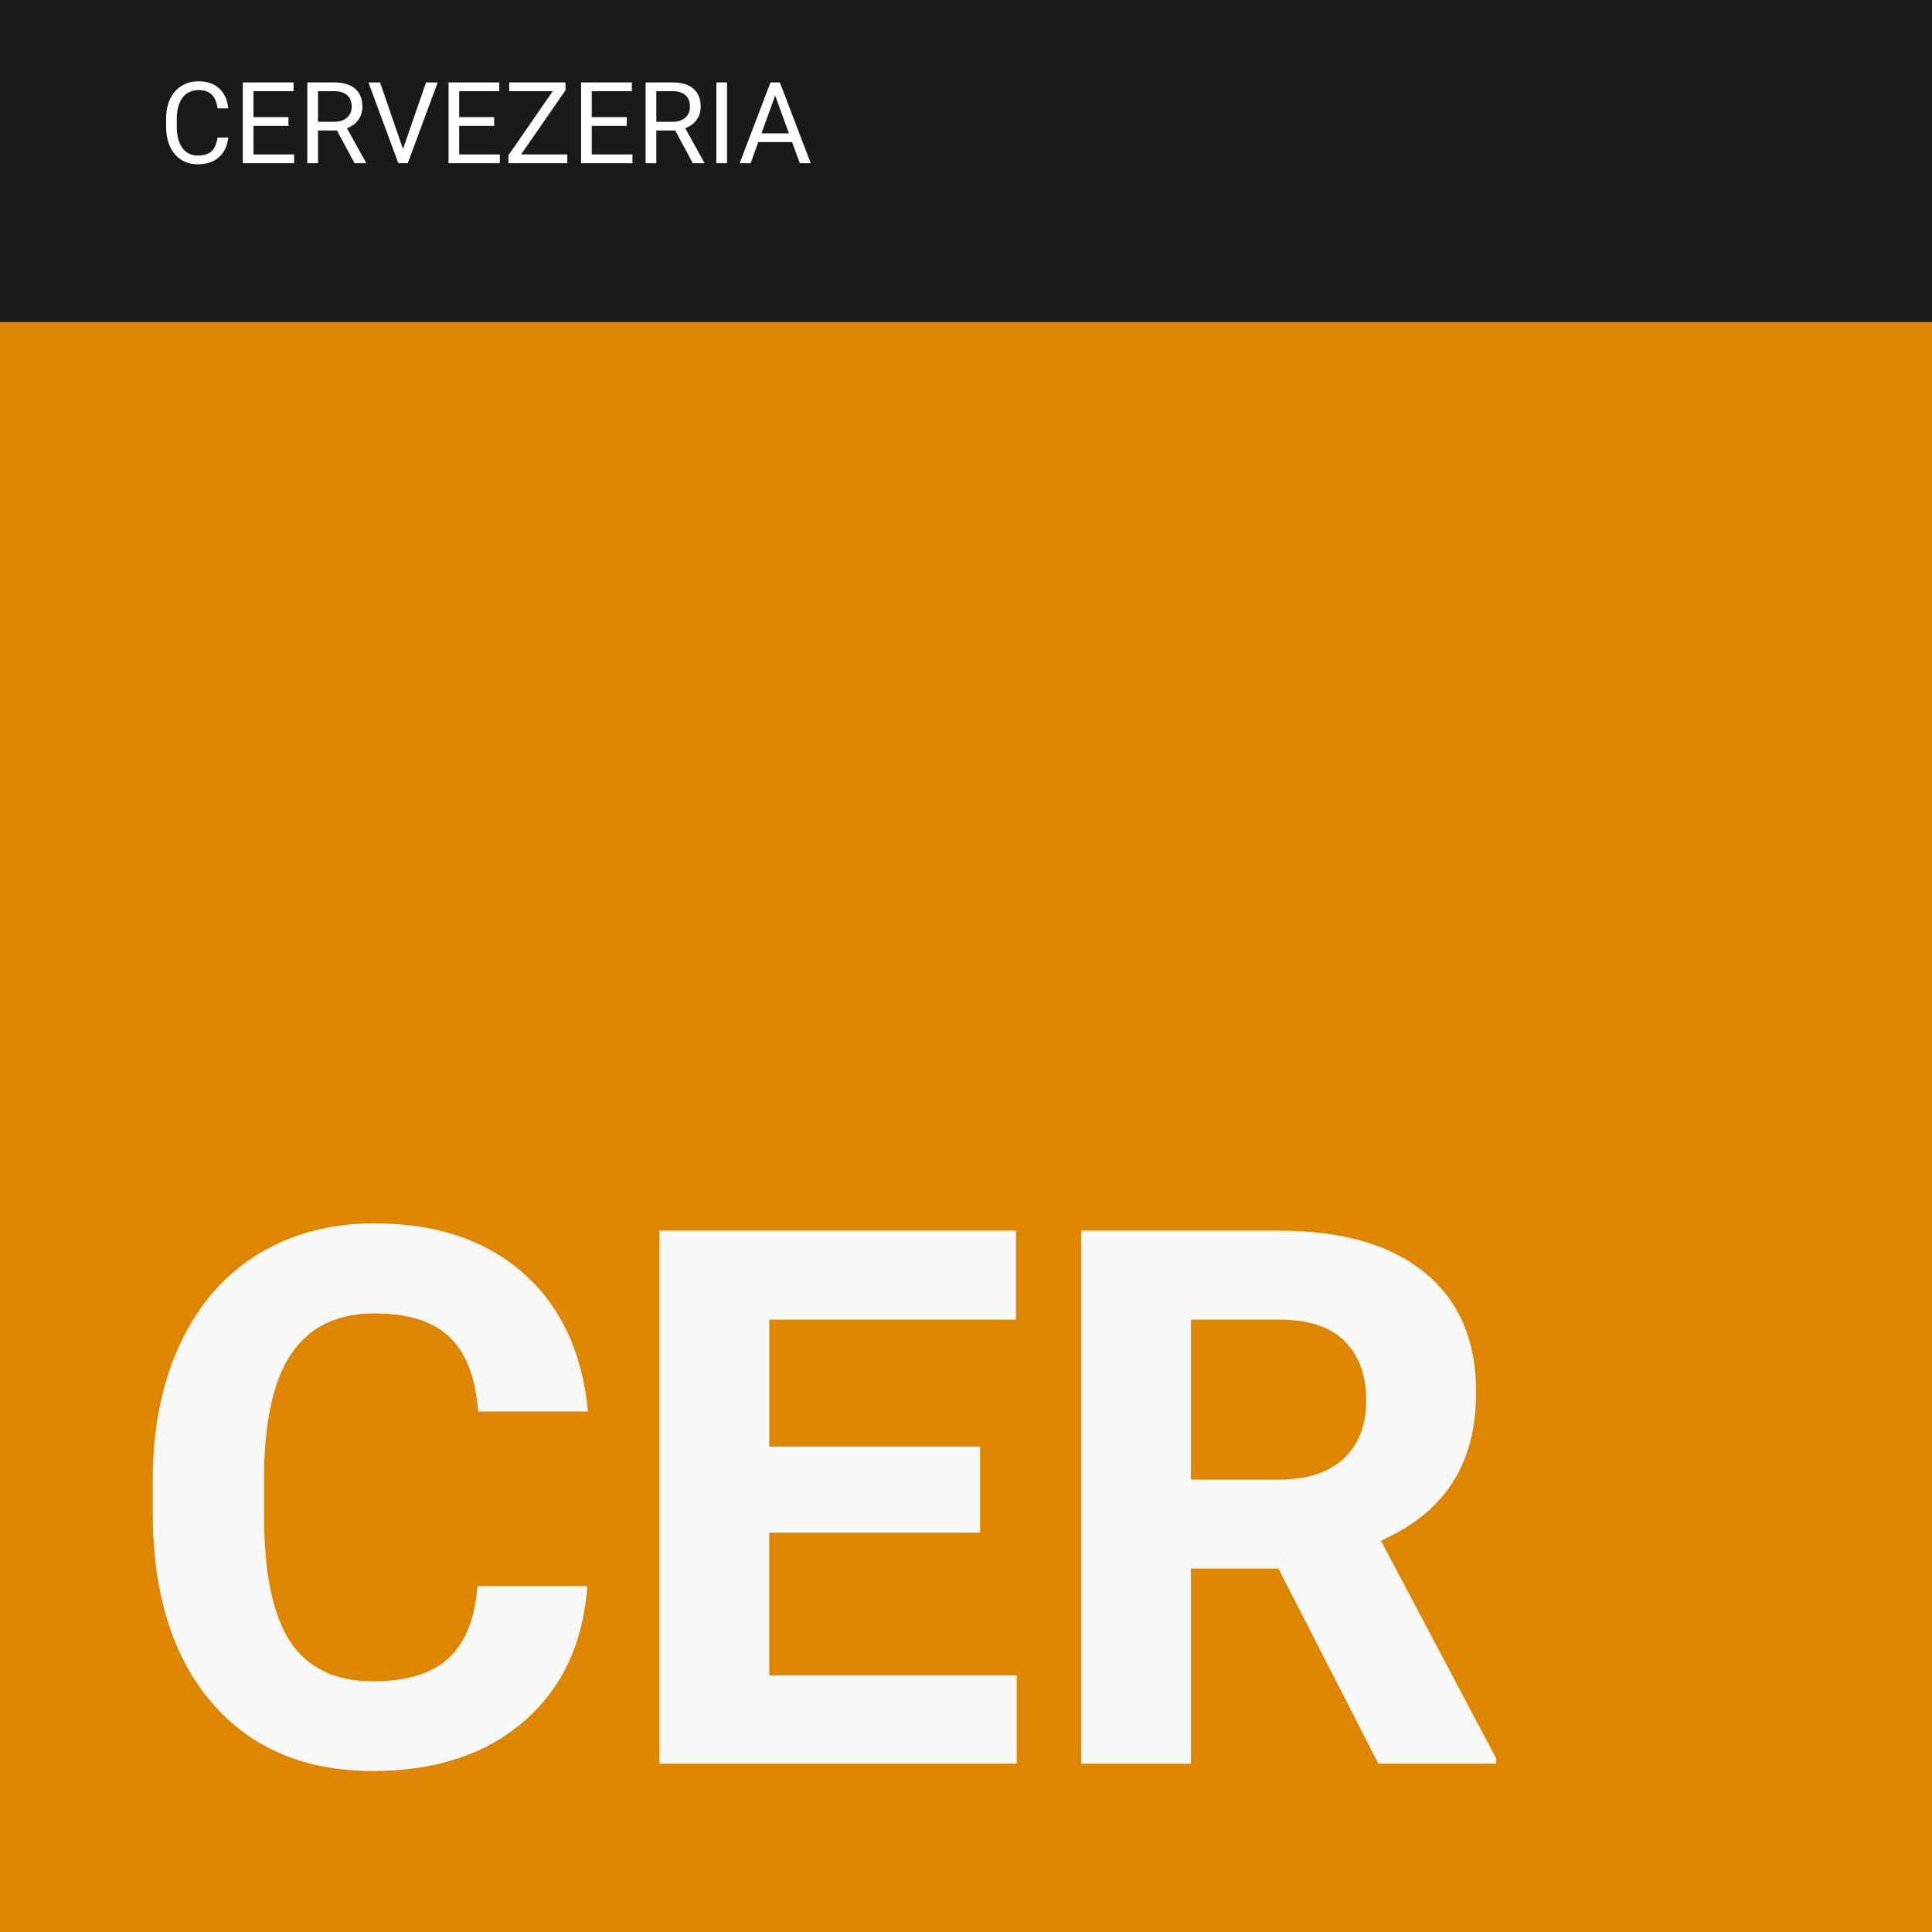 <?xml version="1.0" encoding="UTF-8" standalone="no"?>
<!-- Created with Inkscape (http://www.inkscape.org/) -->

<svg
   width="1133.858"
   height="1133.858"
   viewBox="0 0 300 300"
   version="1.1"
   id="svg23901"
   inkscape:version="1.1.2 (0a00cf5339, 2022-02-04)"
   sodipodi:docname="cer.svg"
   xmlns:inkscape="http://www.inkscape.org/namespaces/inkscape"
   xmlns:sodipodi="http://sodipodi.sourceforge.net/DTD/sodipodi-0.dtd"
   xmlns="http://www.w3.org/2000/svg"
   xmlns:svg="http://www.w3.org/2000/svg">
  <sodipodi:namedview
     id="namedview23903"
     pagecolor="#ffffff"
     bordercolor="#666666"
     borderopacity="1.0"
     inkscape:pageshadow="2"
     inkscape:pageopacity="0.0"
     inkscape:pagecheckerboard="0"
     inkscape:document-units="mm"
     showgrid="false"
     units="px"
     fit-margin-top="0"
     fit-margin-left="0"
     fit-margin-right="0"
     fit-margin-bottom="0"
     inkscape:zoom="0.3263028"
     inkscape:cx="525.58544"
     inkscape:cy="573.08733"
     inkscape:window-width="1360"
     inkscape:window-height="696"
     inkscape:window-x="0"
     inkscape:window-y="0"
     inkscape:window-maximized="1"
     inkscape:current-layer="g33-5"
     showguides="false" />
  <defs
     id="defs23898" />
  <g
     inkscape:label="Layer 1"
     inkscape:groupmode="layer"
     id="layer1"
     transform="translate(162.041,-22.581)">
    <g
       id="g33-5"
       transform="translate(-162.041,22.581)"
       inkscape:export-filename="/home/mint/Downloads/iiicons/b.svg"
       inkscape:export-xdpi="96"
       inkscape:export-ydpi="96">
      <rect
         style="fill:#de8602;fill-opacity:1;stroke-width:1.316"
         id="rect31-6-9-8-2-9-9-1-1-4-7-7-8-8-6-0-4-9"
         width="300"
         height="300"
         x="9.9999997e-05"
         y="0" />
      <rect
         style="fill:#1a1a1a;stroke-width:0.537"
         id="rect31-3-7-1-4-2-1-3-5-0-4-5-8-5-8-4-3-0-2"
         width="300"
         height="50"
         x="9.9999997e-05"
         y="0" />
      <g
         aria-label="CERVEZERIA"
         id="text1510-5-2-5-6-7-9-9-3-7-9-5-9-3-3-0-5-2"
         style="font-size:17.639px;line-height:1.25;stroke-width:0.265">
        <path
           d="m 35.447,21.358 q -0.233,1.99 -1.473,3.075 -1.232,1.077 -3.281,1.077 -2.222,0 -3.566,-1.593 -1.335,-1.593 -1.335,-4.263 V 18.447 q 0,-1.748 0.62,-3.075 0.629,-1.326 1.774,-2.033 1.145,-0.715 2.653,-0.715 1.998,0 3.204,1.12 1.206,1.111 1.404,3.083 h -1.662 q -0.215,-1.499 -0.939,-2.17 -0.715,-0.672 -2.007,-0.672 -1.585,0 -2.489,1.171 -0.896,1.171 -0.896,3.333 v 1.214 q 0,2.041 0.853,3.247 0.853,1.206 2.386,1.206 1.378,0 2.11,-0.62 0.741,-0.629 0.982,-2.179 z"
           style="font-family:Roboto;-inkscape-font-specification:Roboto;fill:#ffffff"
           id="path25720" />
        <path
           d="M 44.791,19.541 H 39.357 v 4.444 h 6.313 v 1.352 H 37.703 V 12.797 h 7.881 v 1.361 H 39.357 v 4.031 h 5.435 z"
           style="font-family:Roboto;-inkscape-font-specification:Roboto;fill:#ffffff"
           id="path25722" />
        <path
           d="m 52.327,20.264 h -2.946 v 5.073 h -1.662 V 12.797 h 4.151 q 2.119,0 3.256,0.965 1.145,0.965 1.145,2.808 0,1.171 -0.637,2.041 -0.629,0.87 -1.757,1.301 l 2.946,5.323 v 0.103 h -1.774 z m -2.946,-1.352 h 2.541 q 1.232,0 1.955,-0.637 0.732,-0.637 0.732,-1.705 0,-1.163 -0.698,-1.783 -0.689,-0.62 -1.998,-0.629 h -2.532 z"
           style="font-family:Roboto;-inkscape-font-specification:Roboto;fill:#ffffff"
           id="path25724" />
        <path
           d="M 62.577,23.141 66.16,12.797 h 1.809 L 63.317,25.337 H 61.853 L 57.211,12.797 h 1.8 z"
           style="font-family:Roboto;-inkscape-font-specification:Roboto;fill:#ffffff"
           id="path25726" />
        <path
           d="m 76.736,19.541 h -5.435 v 4.444 H 77.615 v 1.352 H 69.648 V 12.797 h 7.881 v 1.361 h -6.227 v 4.031 H 76.736 Z"
           style="font-family:Roboto;-inkscape-font-specification:Roboto;fill:#ffffff"
           id="path25728" />
        <path
           d="m 80.913,23.985 h 7.174 v 1.352 H 78.958 V 24.097 l 6.873,-9.939 H 79.07 V 12.797 h 8.742 v 1.214 z"
           style="font-family:Roboto;-inkscape-font-specification:Roboto;fill:#ffffff"
           id="path25730" />
        <path
           d="M 97.32,19.541 H 91.886 v 4.444 h 6.313 v 1.352 H 90.232 V 12.797 h 7.881 v 1.361 H 91.886 v 4.031 h 5.435 z"
           style="font-family:Roboto;-inkscape-font-specification:Roboto;fill:#ffffff"
           id="path25732" />
        <path
           d="m 104.857,20.264 h -2.946 v 5.073 h -1.662 V 12.797 h 4.151 q 2.119,0 3.256,0.965 1.145,0.965 1.145,2.808 0,1.171 -0.637,2.041 -0.629,0.87 -1.757,1.301 l 2.946,5.323 v 0.103 h -1.774 z m -2.946,-1.352 h 2.541 q 1.232,0 1.955,-0.637 0.732,-0.637 0.732,-1.705 0,-1.163 -0.698,-1.783 -0.689,-0.62 -1.998,-0.629 h -2.532 z"
           style="font-family:Roboto;-inkscape-font-specification:Roboto;fill:#ffffff"
           id="path25734" />
        <path
           d="m 112.892,25.337 h -1.654 V 12.797 h 1.654 z"
           style="font-family:Roboto;-inkscape-font-specification:Roboto;fill:#ffffff"
           id="path25736" />
        <path
           d="m 122.995,22.064 h -5.254 l -1.18,3.273 h -1.705 L 119.645,12.797 h 1.447 l 4.797,12.54 h -1.697 z m -4.754,-1.361 h 4.263 l -2.136,-5.865 z"
           style="font-family:Roboto;-inkscape-font-specification:Roboto;fill:#ffffff"
           id="path25738" />
      </g>
      <g
         aria-label="CER"
         id="text9-3-4-8-4-4-3-2-4-5-8-3-2-4-7"
         style="font-weight:300;font-size:116.417px;line-height:1;font-family:Sans;-inkscape-font-specification:'Sans Light';text-align:center;letter-spacing:0px;text-anchor:middle;fill:#f9f9f9;stroke-width:0.265">
        <path
           d="m 91.195,246.294 q -0.966,13.358 -9.891,21.032 -8.868,7.674 -23.42,7.674 -15.916,0 -25.068,-10.687 -9.095,-10.744 -9.095,-29.445 v -5.059 q 0,-11.937 4.206,-21.032 4.206,-9.095 11.994,-13.927 7.845,-4.889 18.19,-4.889 14.325,0 23.079,7.674 8.754,7.674 10.118,21.544 H 74.255 q -0.625,-8.015 -4.491,-11.596 -3.809,-3.638 -11.653,-3.638 -8.527,0 -12.79,6.139 -4.206,6.082 -4.32,18.929 v 6.253 q 0,13.415 4.036,19.611 4.093,6.196 12.847,6.196 7.901,0 11.767,-3.581 3.922,-3.638 4.491,-11.198 z"
           style="font-weight:bold;font-family:Roboto;-inkscape-font-specification:'Roboto, Bold';text-align:start;text-anchor:start"
           id="path25741" />
        <path
           d="m 152.189,237.994 h -32.742 v 22.169 h 38.427 v 13.699 h -55.48 v -82.765 h 55.366 v 13.813 h -38.313 v 19.725 h 32.742 z"
           style="font-weight:bold;font-family:Roboto;-inkscape-font-specification:'Roboto, Bold';text-align:start;text-anchor:start"
           id="path25743" />
        <path
           d="m 198.517,243.565 h -13.586 v 30.298 h -17.053 v -82.765 h 30.753 q 14.666,0 22.624,6.537 7.958,6.537 7.958,18.474 0,8.47 -3.695,14.154 -3.638,5.628 -11.085,8.981 l 17.906,33.822 v 0.796 h -18.304 z m -13.586,-13.813 h 13.756 q 6.423,0 9.948,-3.24 3.524,-3.297 3.524,-9.038 0,-5.855 -3.354,-9.209 -3.297,-3.354 -10.175,-3.354 h -13.699 z"
           style="font-weight:bold;font-family:Roboto;-inkscape-font-specification:'Roboto, Bold';text-align:start;text-anchor:start"
           id="path25745" />
      </g>
    </g>
  </g>
</svg>
